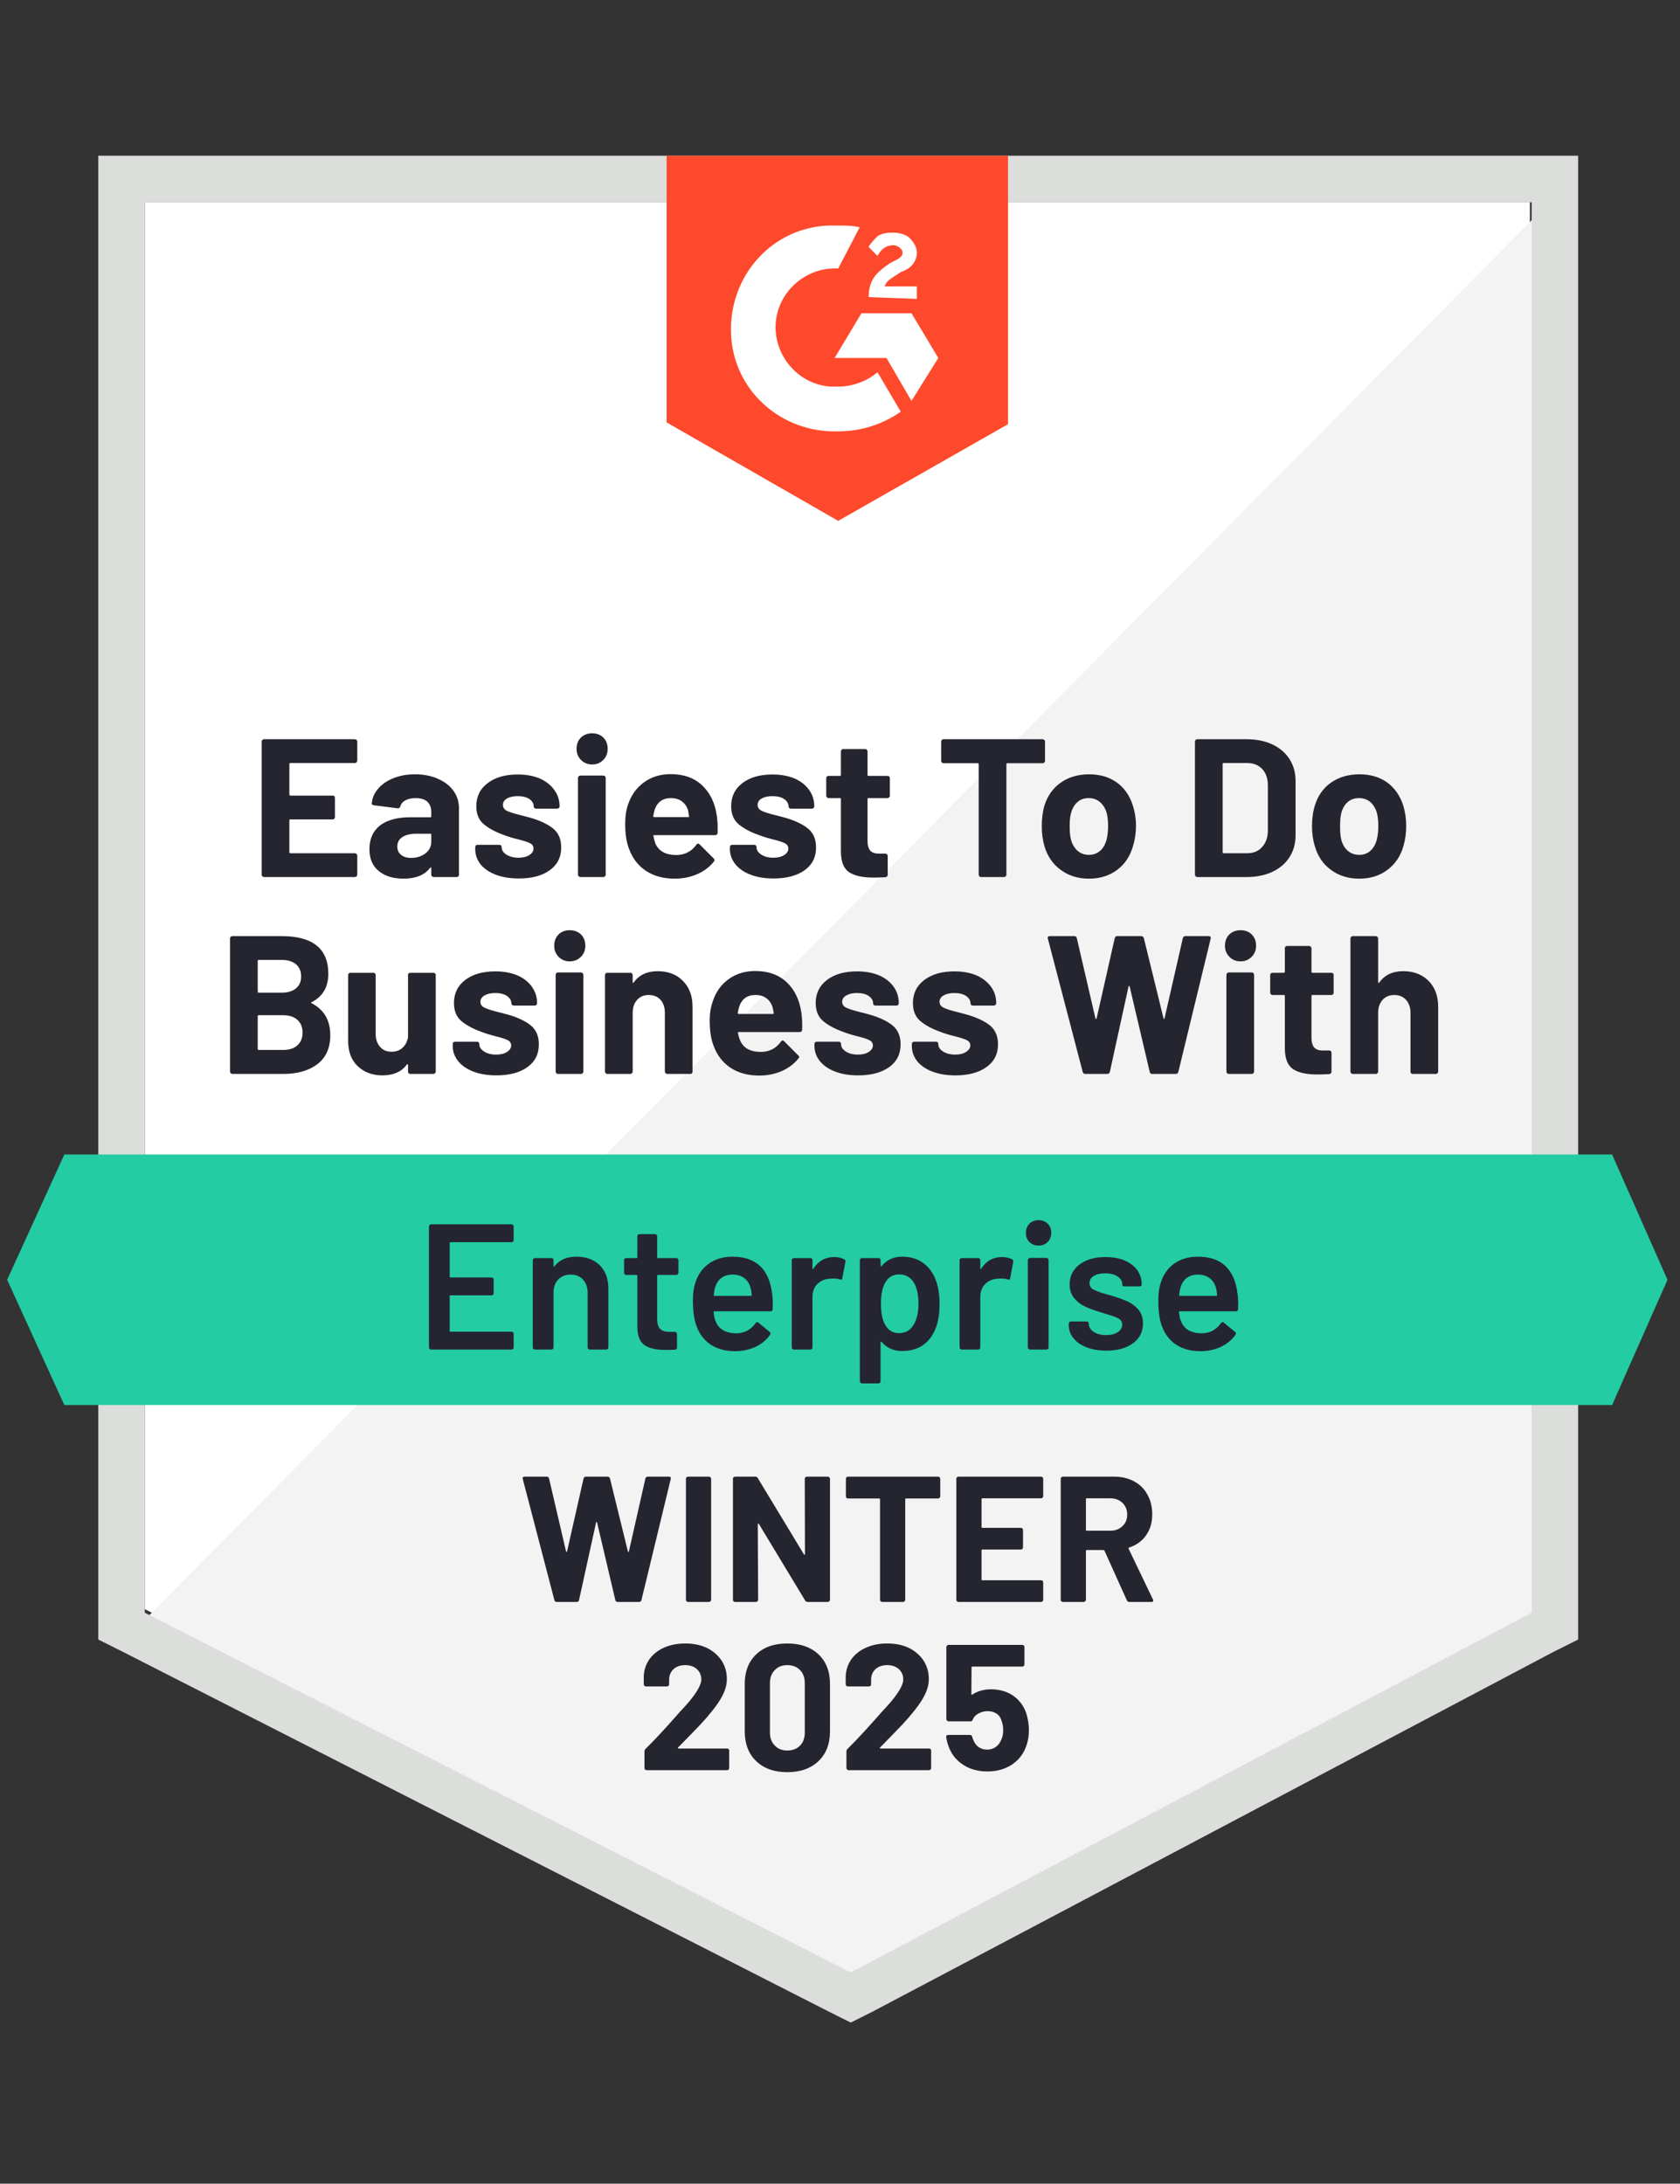 <svg width="167" height="217" viewBox="0 0 167 217" fill="none" xmlns="http://www.w3.org/2000/svg">
<rect x="0" y="0" width="167" height="217" fill="#333333" stroke="none"/>
<path d="M14.391 159.904L84.566 195.656L152.077 159.904V20.099H14.391V159.904Z" fill="white"/>
<path d="M153.497 20.633L12.969 162.394L85.809 198.502L153.497 163.817V20.633Z" fill="#F2F3F2"/>
<path d="M9.771 66.701V162.928L12.259 164.173L82.434 199.925L84.566 200.992L86.698 199.925L154.386 164.173L156.874 162.928V15.475H9.771V66.701ZM14.391 160.26V20.099H152.254V160.26L84.566 196.011L14.391 160.26Z" fill="#DCDEDC"/>
<path d="M83.322 22.412C84.033 22.412 84.743 22.412 85.454 22.589L83.322 26.68C80.124 26.503 77.281 28.993 77.104 32.194C76.926 35.396 79.413 38.242 82.611 38.42H83.322C84.743 38.42 86.165 37.886 87.23 36.997L89.54 40.91C87.763 42.155 85.632 42.866 83.322 42.866C77.637 43.044 72.84 38.775 72.662 33.084C72.485 27.392 76.749 22.589 82.434 22.412H83.322ZM90.606 31.127L93.271 35.574L90.606 39.843L88.119 35.574H82.967L85.632 31.127H90.606ZM86.342 29.526C86.342 28.815 86.52 28.103 86.875 27.57C87.23 27.036 87.941 26.503 88.474 26.147L88.829 25.969C89.54 25.613 89.718 25.435 89.718 25.079C89.718 24.724 89.185 24.368 88.829 24.368C88.119 24.368 87.586 24.724 87.23 25.435L86.342 24.546C86.52 24.19 86.875 23.834 87.23 23.479C87.763 23.123 88.296 23.123 88.829 23.123C89.362 23.123 90.073 23.301 90.428 23.657C90.784 24.012 91.139 24.546 91.139 25.079C91.139 25.969 90.606 26.68 89.54 27.036L89.007 27.392C88.474 27.748 88.119 27.925 87.941 28.459H91.139V29.704L86.342 29.526ZM83.322 51.76L100.2 42.155V15.475H66.267V41.977L83.322 51.76Z" fill="#FF492C"/>
<path d="M160.249 114.726H6.396L0.711 127.176L6.396 139.627H160.249L165.757 127.176L160.249 114.726Z" fill="#23CCA2"/>
<path d="M30.984 99.589C30.901 99.624 30.901 99.66 30.984 99.696C32.216 100.336 32.832 101.397 32.832 102.88C32.832 104.148 32.4 105.109 31.535 105.761C30.682 106.401 29.557 106.721 28.16 106.721H23.096C23.037 106.721 22.984 106.698 22.936 106.65C22.889 106.603 22.865 106.55 22.865 106.49V93.257C22.865 93.198 22.889 93.144 22.936 93.097C22.984 93.049 23.037 93.026 23.096 93.026H28C31.091 93.026 32.636 94.277 32.636 96.779C32.636 98.083 32.086 99.02 30.984 99.589ZM25.726 95.391C25.654 95.391 25.619 95.427 25.619 95.498V98.54C25.619 98.611 25.654 98.646 25.726 98.646H28C28.616 98.646 29.095 98.498 29.439 98.202C29.77 97.917 29.936 97.532 29.936 97.045C29.936 96.535 29.77 96.132 29.439 95.836C29.095 95.54 28.616 95.391 28 95.391H25.726ZM28.16 104.338C28.764 104.338 29.231 104.184 29.563 103.876C29.907 103.567 30.078 103.146 30.078 102.613C30.078 102.079 29.907 101.658 29.563 101.35C29.231 101.042 28.758 100.887 28.142 100.887H25.726C25.654 100.887 25.619 100.923 25.619 100.994V104.231C25.619 104.302 25.654 104.338 25.726 104.338H28.16ZM40.56 96.903C40.56 96.832 40.578 96.773 40.613 96.725C40.661 96.69 40.72 96.672 40.791 96.672H43.065C43.136 96.672 43.195 96.69 43.243 96.725C43.29 96.773 43.314 96.832 43.314 96.903V106.49C43.314 106.55 43.29 106.603 43.243 106.65C43.195 106.698 43.136 106.721 43.065 106.721H40.791C40.72 106.721 40.661 106.698 40.613 106.65C40.578 106.603 40.56 106.55 40.56 106.49V105.814C40.56 105.779 40.542 105.761 40.507 105.761C40.483 105.749 40.459 105.761 40.436 105.797C39.915 106.508 39.109 106.864 38.02 106.864C37.025 106.864 36.208 106.561 35.568 105.957C34.928 105.364 34.608 104.522 34.608 103.431V96.903C34.608 96.832 34.632 96.773 34.68 96.725C34.727 96.69 34.78 96.672 34.84 96.672H37.114C37.173 96.672 37.226 96.69 37.273 96.725C37.321 96.773 37.344 96.832 37.344 96.903V102.755C37.344 103.277 37.487 103.698 37.771 104.018C38.043 104.35 38.428 104.516 38.926 104.516C39.376 104.516 39.743 104.38 40.027 104.107C40.311 103.846 40.489 103.496 40.56 103.057V96.903ZM49.354 106.864C48.478 106.864 47.714 106.739 47.062 106.49C46.411 106.241 45.908 105.897 45.552 105.459C45.185 105.008 45.002 104.504 45.002 103.947V103.751C45.002 103.68 45.025 103.621 45.073 103.573C45.12 103.538 45.179 103.52 45.25 103.52H47.418C47.477 103.52 47.53 103.538 47.578 103.573C47.625 103.621 47.649 103.68 47.649 103.751V103.769C47.649 104.053 47.809 104.297 48.128 104.498C48.448 104.7 48.845 104.8 49.319 104.8C49.769 104.8 50.13 104.712 50.403 104.534C50.675 104.356 50.811 104.142 50.811 103.893C50.811 103.656 50.693 103.478 50.456 103.36C50.219 103.241 49.834 103.117 49.301 102.986C48.697 102.832 48.217 102.684 47.862 102.542C47.033 102.245 46.37 101.889 45.872 101.474C45.375 101.059 45.126 100.461 45.126 99.678C45.126 98.717 45.499 97.953 46.245 97.383C46.991 96.814 47.986 96.53 49.23 96.53C50.059 96.53 50.787 96.66 51.415 96.921C52.043 97.194 52.529 97.573 52.872 98.059C53.215 98.534 53.387 99.079 53.387 99.696C53.387 99.767 53.364 99.82 53.316 99.856C53.281 99.903 53.227 99.927 53.156 99.927H51.06C51.001 99.927 50.947 99.903 50.9 99.856C50.852 99.82 50.829 99.767 50.829 99.696C50.829 99.411 50.681 99.168 50.385 98.966C50.1 98.777 49.715 98.682 49.23 98.682C48.803 98.682 48.454 98.759 48.182 98.913C47.898 99.067 47.755 99.281 47.755 99.553C47.755 99.814 47.892 100.01 48.164 100.14C48.436 100.271 48.88 100.413 49.496 100.567L49.994 100.692L50.58 100.852C51.504 101.125 52.232 101.474 52.765 101.901C53.298 102.34 53.565 102.968 53.565 103.787C53.565 104.747 53.186 105.5 52.428 106.046C51.658 106.591 50.633 106.864 49.354 106.864ZM56.638 95.534C56.188 95.534 55.821 95.385 55.537 95.089C55.241 94.792 55.093 94.425 55.093 93.986C55.093 93.524 55.235 93.15 55.519 92.865C55.803 92.581 56.176 92.439 56.638 92.439C57.088 92.439 57.462 92.581 57.758 92.865C58.042 93.15 58.184 93.524 58.184 93.986C58.184 94.425 58.036 94.792 57.74 95.089C57.444 95.385 57.077 95.534 56.638 95.534ZM55.466 106.721C55.395 106.721 55.341 106.698 55.306 106.65C55.258 106.603 55.235 106.55 55.235 106.49V96.885C55.235 96.814 55.258 96.755 55.306 96.707C55.341 96.66 55.395 96.636 55.466 96.636H57.758C57.817 96.636 57.87 96.66 57.917 96.707C57.965 96.755 57.989 96.814 57.989 96.885V106.49C57.989 106.55 57.965 106.603 57.917 106.65C57.87 106.698 57.817 106.721 57.758 106.721H55.466ZM65.379 96.512C66.421 96.512 67.256 96.832 67.884 97.472C68.524 98.113 68.844 98.978 68.844 100.069V106.49C68.844 106.55 68.826 106.603 68.79 106.65C68.743 106.698 68.684 106.721 68.613 106.721H66.321C66.262 106.721 66.208 106.698 66.161 106.65C66.114 106.603 66.09 106.55 66.09 106.49V100.638C66.09 100.117 65.948 99.69 65.663 99.358C65.367 99.038 64.977 98.877 64.491 98.877C64.005 98.877 63.62 99.038 63.336 99.358C63.04 99.69 62.892 100.117 62.892 100.638V106.49C62.892 106.55 62.868 106.603 62.821 106.65C62.773 106.698 62.72 106.721 62.661 106.721H60.369C60.298 106.721 60.245 106.698 60.209 106.65C60.162 106.603 60.138 106.55 60.138 106.49V96.903C60.138 96.832 60.162 96.773 60.209 96.725C60.245 96.69 60.298 96.672 60.369 96.672H62.661C62.72 96.672 62.773 96.69 62.821 96.725C62.868 96.773 62.892 96.832 62.892 96.903V97.579C62.892 97.626 62.904 97.656 62.928 97.668C62.951 97.68 62.969 97.674 62.981 97.65C63.514 96.891 64.313 96.512 65.379 96.512ZM79.663 100.656C79.734 101.154 79.758 101.712 79.734 102.328C79.722 102.482 79.639 102.559 79.485 102.559H73.445C73.362 102.559 73.332 102.589 73.356 102.648C73.403 102.909 73.48 103.17 73.587 103.431C73.919 104.166 74.606 104.534 75.648 104.534C76.489 104.522 77.146 104.184 77.62 103.52C77.679 103.437 77.738 103.395 77.798 103.395C77.833 103.395 77.88 103.419 77.94 103.466L79.343 104.872C79.414 104.931 79.45 104.984 79.45 105.032C79.45 105.067 79.42 105.121 79.361 105.192C78.935 105.725 78.384 106.14 77.709 106.437C77.022 106.733 76.276 106.882 75.47 106.882C74.357 106.882 73.409 106.627 72.628 106.117C71.858 105.607 71.301 104.895 70.958 103.982C70.685 103.33 70.549 102.476 70.549 101.421C70.549 100.698 70.65 100.063 70.851 99.518C71.147 98.593 71.668 97.858 72.415 97.312C73.161 96.767 74.049 96.494 75.079 96.494C76.382 96.494 77.43 96.874 78.224 97.632C79.006 98.379 79.485 99.387 79.663 100.656ZM75.097 98.877C74.28 98.877 73.741 99.263 73.48 100.034C73.433 100.2 73.386 100.407 73.338 100.656C73.338 100.727 73.374 100.763 73.445 100.763H76.82C76.903 100.763 76.933 100.727 76.909 100.656C76.838 100.277 76.803 100.093 76.803 100.105C76.684 99.713 76.477 99.411 76.181 99.198C75.897 98.984 75.535 98.877 75.097 98.877ZM85.313 106.864C84.436 106.864 83.672 106.739 83.021 106.49C82.369 106.241 81.866 105.897 81.511 105.459C81.144 105.008 80.96 104.504 80.96 103.947V103.751C80.96 103.68 80.984 103.621 81.031 103.573C81.078 103.538 81.138 103.52 81.209 103.52H83.376C83.435 103.52 83.489 103.538 83.536 103.573C83.583 103.621 83.607 103.68 83.607 103.751V103.769C83.607 104.053 83.767 104.297 84.087 104.498C84.406 104.7 84.803 104.8 85.277 104.8C85.727 104.8 86.088 104.712 86.361 104.534C86.633 104.356 86.769 104.142 86.769 103.893C86.769 103.656 86.651 103.478 86.414 103.36C86.177 103.241 85.792 103.117 85.259 102.986C84.655 102.832 84.176 102.684 83.82 102.542C82.991 102.245 82.328 101.889 81.831 101.474C81.333 101.059 81.084 100.461 81.084 99.678C81.084 98.717 81.457 97.953 82.204 97.383C82.95 96.814 83.945 96.53 85.188 96.53C86.017 96.53 86.746 96.66 87.373 96.921C88.001 97.194 88.487 97.573 88.83 98.059C89.174 98.534 89.345 99.079 89.345 99.696C89.345 99.767 89.322 99.82 89.274 99.856C89.239 99.903 89.186 99.927 89.115 99.927H87.018C86.959 99.927 86.906 99.903 86.858 99.856C86.811 99.82 86.787 99.767 86.787 99.696C86.787 99.411 86.639 99.168 86.343 98.966C86.059 98.777 85.674 98.682 85.188 98.682C84.762 98.682 84.412 98.759 84.14 98.913C83.856 99.067 83.714 99.281 83.714 99.553C83.714 99.814 83.85 100.01 84.122 100.14C84.395 100.271 84.839 100.413 85.455 100.567L85.952 100.692L86.538 100.852C87.462 101.125 88.191 101.474 88.724 101.901C89.257 102.34 89.523 102.968 89.523 103.787C89.523 104.747 89.144 105.5 88.386 106.046C87.616 106.591 86.592 106.864 85.313 106.864ZM94.977 106.864C94.101 106.864 93.337 106.739 92.685 106.49C92.034 106.241 91.531 105.897 91.175 105.459C90.82 105.008 90.642 104.504 90.642 103.947V103.751C90.642 103.68 90.666 103.621 90.713 103.573C90.761 103.538 90.814 103.52 90.873 103.52H93.041C93.112 103.52 93.171 103.538 93.218 103.573C93.254 103.621 93.272 103.68 93.272 103.751V103.769C93.272 104.053 93.432 104.297 93.751 104.498C94.071 104.7 94.474 104.8 94.96 104.8C95.398 104.8 95.753 104.712 96.025 104.534C96.31 104.356 96.452 104.142 96.452 103.893C96.452 103.656 96.333 103.478 96.097 103.36C95.86 103.241 95.475 103.117 94.942 102.986C94.326 102.832 93.84 102.684 93.485 102.542C92.656 102.245 91.993 101.889 91.495 101.474C90.998 101.059 90.749 100.461 90.749 99.678C90.749 98.717 91.128 97.953 91.886 97.383C92.632 96.814 93.627 96.53 94.871 96.53C95.7 96.53 96.428 96.66 97.056 96.921C97.672 97.194 98.157 97.573 98.513 98.059C98.856 98.534 99.028 99.079 99.028 99.696C99.028 99.767 99.004 99.82 98.957 99.856C98.909 99.903 98.856 99.927 98.797 99.927H96.701C96.629 99.927 96.576 99.903 96.541 99.856C96.493 99.82 96.47 99.767 96.47 99.696C96.47 99.411 96.322 99.168 96.025 98.966C95.729 98.777 95.344 98.682 94.871 98.682C94.432 98.682 94.077 98.759 93.805 98.913C93.532 99.067 93.396 99.281 93.396 99.553C93.396 99.814 93.532 100.01 93.805 100.14C94.065 100.271 94.509 100.413 95.137 100.567C95.279 100.603 95.439 100.644 95.617 100.692C95.806 100.739 96.002 100.793 96.203 100.852C97.127 101.125 97.861 101.474 98.406 101.901C98.939 102.34 99.206 102.968 99.206 103.787C99.206 104.747 98.821 105.5 98.051 106.046C97.293 106.591 96.268 106.864 94.977 106.864ZM107.893 106.721C107.751 106.721 107.662 106.656 107.627 106.526L104.162 93.275L104.144 93.204C104.144 93.085 104.216 93.026 104.358 93.026H106.792C106.922 93.026 107.005 93.091 107.04 93.221L108.888 101.19C108.9 101.237 108.924 101.261 108.959 101.261C108.983 101.261 109.001 101.237 109.012 101.19L110.807 93.239C110.842 93.097 110.925 93.026 111.055 93.026H113.418C113.572 93.026 113.667 93.091 113.703 93.221L115.657 101.19C115.669 101.225 115.686 101.249 115.71 101.261C115.734 101.261 115.752 101.237 115.763 101.19L117.576 93.239C117.611 93.097 117.694 93.026 117.824 93.026H120.134C120.312 93.026 120.383 93.109 120.347 93.275L117.131 106.526C117.096 106.656 117.007 106.721 116.865 106.721H114.538C114.407 106.721 114.324 106.656 114.289 106.526L112.299 98.059C112.287 98 112.264 97.97 112.228 97.97C112.204 97.97 112.187 98 112.175 98.059L110.327 106.508C110.292 106.65 110.203 106.721 110.061 106.721H107.893ZM123.314 95.534C122.876 95.534 122.509 95.385 122.212 95.089C121.916 94.792 121.768 94.425 121.768 93.986C121.768 93.524 121.91 93.15 122.195 92.865C122.491 92.581 122.864 92.439 123.314 92.439C123.776 92.439 124.149 92.581 124.433 92.865C124.717 93.15 124.86 93.524 124.86 93.986C124.86 94.425 124.712 94.792 124.415 95.089C124.119 95.385 123.752 95.534 123.314 95.534ZM122.141 106.721C122.082 106.721 122.029 106.698 121.982 106.65C121.934 106.603 121.91 106.55 121.91 106.49V96.885C121.91 96.814 121.934 96.755 121.982 96.707C122.029 96.66 122.082 96.636 122.141 96.636H124.433C124.492 96.636 124.546 96.66 124.593 96.707C124.64 96.755 124.664 96.814 124.664 96.885V106.49C124.664 106.55 124.64 106.603 124.593 106.65C124.546 106.698 124.492 106.721 124.433 106.721H122.141ZM132.57 98.646C132.57 98.706 132.552 98.759 132.517 98.806C132.469 98.854 132.41 98.877 132.339 98.877H130.474C130.403 98.877 130.367 98.907 130.367 98.966V103.129C130.367 103.555 130.456 103.876 130.634 104.089C130.811 104.291 131.095 104.391 131.486 104.391H132.126C132.197 104.391 132.256 104.415 132.304 104.463C132.339 104.51 132.357 104.563 132.357 104.623V106.49C132.357 106.633 132.28 106.716 132.126 106.739C131.581 106.763 131.19 106.775 130.953 106.775C129.876 106.775 129.07 106.597 128.537 106.241C128.004 105.886 127.732 105.21 127.72 104.214V98.966C127.72 98.907 127.684 98.877 127.613 98.877H126.494C126.435 98.877 126.382 98.854 126.334 98.806C126.287 98.759 126.263 98.706 126.263 98.646V96.903C126.263 96.832 126.287 96.773 126.334 96.725C126.382 96.69 126.435 96.672 126.494 96.672H127.613C127.684 96.672 127.72 96.636 127.72 96.565V94.235C127.72 94.176 127.738 94.122 127.773 94.075C127.821 94.028 127.88 94.004 127.951 94.004H130.136C130.195 94.004 130.249 94.028 130.296 94.075C130.343 94.122 130.367 94.176 130.367 94.235V96.565C130.367 96.636 130.403 96.672 130.474 96.672H132.339C132.41 96.672 132.469 96.69 132.517 96.725C132.552 96.773 132.57 96.832 132.57 96.903V98.646ZM139.481 96.512C140.523 96.512 141.364 96.832 142.004 97.472C142.643 98.113 142.963 98.978 142.963 100.069V106.49C142.963 106.55 142.939 106.603 142.892 106.65C142.845 106.698 142.785 106.721 142.714 106.721H140.44C140.369 106.721 140.31 106.698 140.263 106.65C140.227 106.603 140.209 106.55 140.209 106.49V100.638C140.209 100.117 140.061 99.69 139.765 99.358C139.469 99.038 139.078 98.877 138.593 98.877C138.119 98.877 137.734 99.038 137.438 99.358C137.142 99.69 136.994 100.117 136.994 100.638V106.49C136.994 106.55 136.97 106.603 136.923 106.65C136.875 106.698 136.822 106.721 136.763 106.721H134.471C134.412 106.721 134.358 106.698 134.311 106.65C134.264 106.603 134.24 106.55 134.24 106.49V93.257C134.24 93.198 134.264 93.144 134.311 93.097C134.358 93.049 134.412 93.026 134.471 93.026H136.763C136.822 93.026 136.875 93.049 136.923 93.097C136.97 93.144 136.994 93.198 136.994 93.257V97.579C136.994 97.626 137.006 97.656 137.029 97.668C137.053 97.68 137.077 97.674 137.1 97.65C137.633 96.891 138.427 96.512 139.481 96.512ZM35.515 75.594C35.515 75.654 35.491 75.707 35.444 75.754C35.396 75.802 35.337 75.826 35.266 75.826H28.87C28.799 75.826 28.764 75.861 28.764 75.932V78.956C28.764 79.027 28.799 79.063 28.87 79.063H33.063C33.134 79.063 33.193 79.081 33.241 79.116C33.276 79.164 33.294 79.223 33.294 79.294V81.197C33.294 81.257 33.276 81.31 33.241 81.357C33.193 81.405 33.134 81.428 33.063 81.428H28.87C28.799 81.428 28.764 81.458 28.764 81.517V84.683C28.764 84.755 28.799 84.79 28.87 84.79H35.266C35.337 84.79 35.396 84.814 35.444 84.861C35.491 84.909 35.515 84.962 35.515 85.022V86.925C35.515 86.984 35.491 87.037 35.444 87.085C35.396 87.132 35.337 87.156 35.266 87.156H26.241C26.181 87.156 26.128 87.132 26.081 87.085C26.034 87.037 26.01 86.984 26.01 86.925V73.691C26.01 73.632 26.034 73.579 26.081 73.531C26.128 73.484 26.181 73.46 26.241 73.46H35.266C35.337 73.46 35.396 73.484 35.444 73.531C35.491 73.579 35.515 73.632 35.515 73.691V75.594ZM41.253 76.946C42.106 76.946 42.864 77.094 43.527 77.391C44.19 77.675 44.706 78.073 45.073 78.583C45.44 79.093 45.623 79.662 45.623 80.29V86.925C45.623 86.984 45.606 87.037 45.57 87.085C45.523 87.132 45.464 87.156 45.392 87.156H43.118C43.047 87.156 42.988 87.132 42.941 87.085C42.893 87.037 42.87 86.984 42.87 86.925V86.284C42.87 86.237 42.858 86.207 42.834 86.195C42.81 86.184 42.787 86.195 42.763 86.231C42.218 86.954 41.336 87.316 40.116 87.316C39.097 87.316 38.28 87.067 37.664 86.569C37.036 86.071 36.723 85.342 36.723 84.381C36.723 83.373 37.072 82.591 37.771 82.033C38.481 81.488 39.488 81.215 40.791 81.215H42.781C42.84 81.215 42.87 81.18 42.87 81.108V80.681C42.87 80.255 42.739 79.917 42.479 79.668C42.218 79.43 41.827 79.312 41.306 79.312C40.904 79.312 40.572 79.383 40.311 79.525C40.039 79.668 39.867 79.869 39.796 80.13C39.749 80.272 39.66 80.338 39.53 80.326L37.167 80.023C37.013 79.988 36.942 79.928 36.954 79.846C37.001 79.288 37.22 78.79 37.611 78.351C37.99 77.913 38.499 77.569 39.139 77.32C39.767 77.071 40.471 76.946 41.253 76.946ZM40.862 85.253C41.419 85.253 41.893 85.105 42.283 84.808C42.674 84.512 42.87 84.126 42.87 83.652V82.958C42.87 82.887 42.84 82.852 42.781 82.852H41.377C40.785 82.852 40.323 82.964 39.992 83.189C39.66 83.403 39.494 83.717 39.494 84.132C39.494 84.476 39.618 84.749 39.867 84.95C40.116 85.152 40.448 85.253 40.862 85.253ZM51.575 87.298C50.699 87.298 49.935 87.174 49.283 86.925C48.632 86.676 48.128 86.332 47.773 85.893C47.418 85.442 47.24 84.939 47.24 84.381V84.186C47.24 84.114 47.264 84.055 47.311 84.008C47.347 83.972 47.4 83.954 47.471 83.954H49.639C49.698 83.954 49.751 83.972 49.798 84.008C49.846 84.055 49.87 84.114 49.87 84.186V84.203C49.87 84.488 50.029 84.731 50.349 84.933C50.669 85.134 51.072 85.235 51.557 85.235C51.995 85.235 52.351 85.146 52.623 84.968C52.896 84.79 53.032 84.577 53.032 84.328C53.032 84.091 52.919 83.913 52.694 83.794C52.457 83.676 52.072 83.551 51.539 83.421C50.924 83.266 50.438 83.118 50.083 82.976C49.254 82.68 48.59 82.324 48.093 81.909C47.595 81.494 47.347 80.895 47.347 80.112C47.347 79.152 47.726 78.387 48.484 77.818C49.23 77.249 50.219 76.964 51.451 76.964C52.292 76.964 53.02 77.094 53.636 77.355C54.264 77.628 54.749 78.007 55.093 78.494C55.448 78.968 55.626 79.513 55.626 80.13C55.626 80.201 55.602 80.255 55.555 80.29C55.507 80.338 55.448 80.361 55.377 80.361H53.298C53.227 80.361 53.168 80.338 53.121 80.29C53.073 80.255 53.05 80.201 53.05 80.13C53.05 79.846 52.907 79.602 52.623 79.401C52.327 79.211 51.936 79.116 51.451 79.116C51.024 79.116 50.675 79.193 50.403 79.347C50.13 79.502 49.994 79.715 49.994 79.988C49.994 80.249 50.124 80.444 50.385 80.575C50.657 80.705 51.107 80.847 51.735 81.002C51.877 81.037 52.037 81.079 52.215 81.126C52.404 81.174 52.599 81.227 52.801 81.286C53.725 81.559 54.453 81.909 54.986 82.336C55.519 82.774 55.786 83.403 55.786 84.221C55.786 85.182 55.407 85.934 54.648 86.48C53.891 87.025 52.866 87.298 51.575 87.298ZM58.859 75.968C58.421 75.968 58.054 75.82 57.758 75.523C57.462 75.227 57.313 74.859 57.313 74.421C57.313 73.958 57.456 73.585 57.74 73.3C58.036 73.015 58.409 72.873 58.859 72.873C59.321 72.873 59.694 73.015 59.978 73.3C60.263 73.585 60.405 73.958 60.405 74.421C60.405 74.859 60.257 75.227 59.961 75.523C59.676 75.82 59.309 75.968 58.859 75.968ZM57.687 87.156C57.627 87.156 57.574 87.132 57.527 87.085C57.479 87.037 57.456 86.984 57.456 86.925V77.32C57.456 77.249 57.479 77.189 57.527 77.142C57.574 77.094 57.627 77.071 57.687 77.071H59.978C60.038 77.071 60.091 77.094 60.138 77.142C60.186 77.189 60.209 77.249 60.209 77.32V86.925C60.209 86.984 60.186 87.037 60.138 87.085C60.091 87.132 60.038 87.156 59.978 87.156H57.687ZM71.26 81.091C71.331 81.589 71.355 82.146 71.331 82.763C71.319 82.917 71.236 82.994 71.082 82.994H65.042C64.959 82.994 64.929 83.023 64.953 83.083C65 83.344 65.071 83.605 65.166 83.865C65.51 84.6 66.202 84.968 67.245 84.968C68.074 84.956 68.731 84.618 69.217 83.954C69.276 83.871 69.335 83.83 69.394 83.83C69.43 83.83 69.477 83.853 69.536 83.901L70.94 85.306C70.999 85.365 71.029 85.419 71.029 85.466C71.029 85.502 71.005 85.555 70.958 85.626C70.531 86.16 69.981 86.575 69.305 86.871C68.618 87.168 67.872 87.316 67.067 87.316C65.954 87.316 65.006 87.061 64.224 86.551C63.455 86.041 62.898 85.33 62.554 84.417C62.282 83.764 62.146 82.911 62.146 81.855C62.146 81.132 62.24 80.498 62.43 79.952C62.738 79.027 63.265 78.292 64.011 77.747C64.757 77.201 65.646 76.928 66.676 76.928C67.979 76.928 69.027 77.308 69.821 78.067C70.602 78.814 71.082 79.822 71.26 81.091ZM66.694 79.312C65.877 79.312 65.338 79.697 65.077 80.468C65.03 80.634 64.982 80.842 64.935 81.091C64.935 81.162 64.971 81.197 65.042 81.197H68.417C68.5 81.197 68.524 81.162 68.488 81.091C68.429 80.711 68.399 80.527 68.399 80.539C68.281 80.148 68.074 79.846 67.778 79.632C67.493 79.419 67.132 79.312 66.694 79.312ZM76.891 87.298C76.027 87.298 75.269 87.174 74.618 86.925C73.966 86.676 73.463 86.332 73.107 85.893C72.74 85.442 72.557 84.939 72.557 84.381V84.186C72.557 84.114 72.58 84.055 72.628 84.008C72.675 83.972 72.728 83.954 72.788 83.954H74.973C75.032 83.954 75.085 83.972 75.133 84.008C75.18 84.055 75.204 84.114 75.204 84.186V84.203C75.204 84.488 75.364 84.731 75.683 84.933C76.003 85.134 76.4 85.235 76.874 85.235C77.324 85.235 77.685 85.146 77.957 84.968C78.23 84.79 78.366 84.577 78.366 84.328C78.366 84.091 78.248 83.913 78.011 83.794C77.774 83.676 77.389 83.551 76.856 83.421C76.252 83.266 75.772 83.118 75.417 82.976C74.576 82.68 73.913 82.324 73.427 81.909C72.93 81.494 72.681 80.895 72.681 80.112C72.681 79.152 73.054 78.387 73.8 77.818C74.546 77.249 75.541 76.964 76.785 76.964C77.614 76.964 78.342 77.094 78.97 77.355C79.598 77.628 80.084 78.007 80.427 78.494C80.77 78.968 80.942 79.513 80.942 80.13C80.942 80.201 80.918 80.255 80.871 80.29C80.824 80.338 80.77 80.361 80.711 80.361H78.615C78.556 80.361 78.502 80.338 78.455 80.29C78.407 80.255 78.384 80.201 78.384 80.13C78.384 79.846 78.236 79.602 77.94 79.401C77.655 79.211 77.27 79.116 76.785 79.116C76.359 79.116 76.003 79.193 75.719 79.347C75.447 79.502 75.31 79.715 75.31 79.988C75.31 80.249 75.447 80.444 75.719 80.575C75.98 80.705 76.424 80.847 77.051 81.002L77.549 81.126L78.135 81.286C79.059 81.559 79.787 81.909 80.32 82.336C80.853 82.774 81.12 83.403 81.12 84.221C81.12 85.182 80.741 85.934 79.983 86.48C79.213 87.025 78.183 87.298 76.891 87.298ZM88.457 79.081C88.457 79.14 88.433 79.193 88.386 79.241C88.339 79.288 88.279 79.312 88.208 79.312H86.343C86.272 79.312 86.236 79.341 86.236 79.401V83.563C86.236 83.99 86.325 84.31 86.503 84.523C86.681 84.725 86.965 84.826 87.356 84.826H87.995C88.066 84.826 88.126 84.85 88.173 84.897C88.22 84.944 88.244 84.998 88.244 85.057V86.925C88.244 87.067 88.161 87.15 87.995 87.174C87.45 87.197 87.06 87.209 86.823 87.209C85.745 87.209 84.939 87.031 84.406 86.676C83.874 86.32 83.601 85.644 83.589 84.648V79.401C83.589 79.341 83.554 79.312 83.483 79.312H82.363C82.304 79.312 82.251 79.288 82.204 79.241C82.156 79.193 82.132 79.14 82.132 79.081V77.338C82.132 77.266 82.156 77.207 82.204 77.16C82.251 77.124 82.304 77.106 82.363 77.106H83.483C83.554 77.106 83.589 77.071 83.589 77V74.669C83.589 74.61 83.613 74.557 83.66 74.509C83.696 74.462 83.749 74.438 83.82 74.438H86.005C86.076 74.438 86.13 74.462 86.165 74.509C86.213 74.557 86.236 74.61 86.236 74.669V77C86.236 77.071 86.272 77.106 86.343 77.106H88.208C88.279 77.106 88.339 77.124 88.386 77.16C88.433 77.207 88.457 77.266 88.457 77.338V79.081ZM103.629 73.46C103.7 73.46 103.76 73.484 103.807 73.531C103.854 73.579 103.878 73.632 103.878 73.691V75.612C103.878 75.683 103.854 75.737 103.807 75.772C103.76 75.82 103.7 75.844 103.629 75.844H100.129C100.07 75.844 100.041 75.879 100.041 75.95V86.925C100.041 86.984 100.017 87.037 99.969 87.085C99.922 87.132 99.869 87.156 99.81 87.156H97.518C97.459 87.156 97.405 87.132 97.358 87.085C97.311 87.037 97.287 86.984 97.287 86.925V75.95C97.287 75.879 97.251 75.844 97.18 75.844H93.787C93.716 75.844 93.663 75.82 93.627 75.772C93.58 75.737 93.556 75.683 93.556 75.612V73.691C93.556 73.632 93.58 73.579 93.627 73.531C93.663 73.484 93.716 73.46 93.787 73.46H103.629ZM108.248 87.316C107.159 87.316 106.223 87.025 105.441 86.444C104.66 85.875 104.121 85.093 103.825 84.097C103.647 83.492 103.558 82.828 103.558 82.104C103.558 81.334 103.647 80.646 103.825 80.041C104.133 79.069 104.677 78.31 105.459 77.764C106.241 77.219 107.177 76.946 108.266 76.946C109.332 76.946 110.244 77.213 111.002 77.747C111.76 78.292 112.293 79.051 112.601 80.023C112.814 80.676 112.921 81.357 112.921 82.069C112.921 82.769 112.826 83.427 112.637 84.043C112.352 85.063 111.825 85.863 111.055 86.444C110.274 87.025 109.338 87.316 108.248 87.316ZM108.248 84.95C108.675 84.95 109.042 84.82 109.35 84.559C109.646 84.298 109.859 83.936 109.989 83.474C110.096 83.059 110.149 82.603 110.149 82.104C110.149 81.559 110.096 81.097 109.989 80.717C109.847 80.278 109.622 79.934 109.314 79.685C109.018 79.436 108.657 79.312 108.231 79.312C107.781 79.312 107.413 79.436 107.129 79.685C106.833 79.934 106.62 80.278 106.49 80.717C106.383 81.037 106.33 81.5 106.33 82.104C106.33 82.697 106.377 83.154 106.472 83.474C106.602 83.936 106.821 84.298 107.129 84.559C107.437 84.82 107.81 84.95 108.248 84.95ZM119.015 87.156C118.955 87.156 118.902 87.132 118.855 87.085C118.807 87.037 118.784 86.984 118.784 86.925V73.691C118.784 73.632 118.807 73.579 118.855 73.531C118.902 73.484 118.955 73.46 119.015 73.46H123.9C124.883 73.46 125.742 73.632 126.476 73.976C127.211 74.32 127.779 74.806 128.182 75.434C128.585 76.063 128.786 76.786 128.786 77.604V83.012C128.786 83.83 128.585 84.553 128.182 85.182C127.779 85.81 127.211 86.296 126.476 86.64C125.742 86.984 124.883 87.156 123.9 87.156H119.015ZM121.537 84.683C121.537 84.755 121.567 84.79 121.626 84.79H124.007C124.599 84.79 125.079 84.589 125.446 84.186C125.825 83.782 126.02 83.243 126.032 82.567V78.067C126.032 77.379 125.849 76.834 125.481 76.43C125.102 76.027 124.599 75.826 123.971 75.826H121.626C121.567 75.826 121.537 75.861 121.537 75.932V84.683ZM135.111 87.316C134.021 87.316 133.085 87.025 132.304 86.444C131.522 85.875 130.989 85.093 130.705 84.097C130.515 83.492 130.42 82.828 130.42 82.104C130.42 81.334 130.515 80.646 130.705 80.041C131.001 79.069 131.54 78.31 132.321 77.764C133.103 77.219 134.045 76.946 135.146 76.946C136.212 76.946 137.124 77.213 137.882 77.747C138.628 78.292 139.161 79.051 139.481 80.023C139.682 80.676 139.783 81.357 139.783 82.069C139.783 82.769 139.694 83.427 139.517 84.043C139.232 85.063 138.699 85.863 137.918 86.444C137.148 87.025 136.212 87.316 135.111 87.316ZM135.111 84.95C135.549 84.95 135.916 84.82 136.212 84.559C136.508 84.298 136.721 83.936 136.852 83.474C136.958 83.059 137.012 82.603 137.012 82.104C137.012 81.559 136.958 81.097 136.852 80.717C136.709 80.278 136.49 79.934 136.194 79.685C135.898 79.436 135.531 79.312 135.093 79.312C134.655 79.312 134.287 79.436 133.991 79.685C133.695 79.934 133.482 80.278 133.352 80.717C133.257 81.037 133.21 81.5 133.21 82.104C133.21 82.697 133.251 83.154 133.334 83.474C133.464 83.936 133.683 84.298 133.991 84.559C134.299 84.82 134.672 84.95 135.111 84.95Z" fill="#252530"/>
<path d="M51.06 123.228C51.06 123.287 51.042 123.334 51.006 123.37C50.959 123.417 50.906 123.441 50.846 123.441H44.788C44.729 123.441 44.7 123.471 44.7 123.53V126.856C44.7 126.916 44.729 126.945 44.788 126.945H48.857C48.916 126.945 48.969 126.963 49.017 126.999C49.052 127.046 49.07 127.099 49.07 127.159V128.51C49.07 128.57 49.052 128.623 49.017 128.671C48.969 128.706 48.916 128.724 48.857 128.724H44.788C44.729 128.724 44.7 128.754 44.7 128.813V132.246C44.7 132.305 44.729 132.335 44.788 132.335H50.846C50.906 132.335 50.959 132.358 51.006 132.406C51.042 132.441 51.06 132.489 51.06 132.548V133.9C51.06 133.959 51.042 134.007 51.006 134.042C50.959 134.09 50.906 134.113 50.846 134.113H42.852C42.793 134.113 42.745 134.09 42.71 134.042C42.662 134.007 42.639 133.959 42.639 133.9V121.876C42.639 121.817 42.662 121.769 42.71 121.734C42.745 121.686 42.793 121.663 42.852 121.663H50.846C50.906 121.663 50.959 121.686 51.006 121.734C51.042 121.769 51.06 121.817 51.06 121.876V123.228ZM57.313 124.882C58.273 124.882 59.043 125.167 59.623 125.736C60.191 126.305 60.476 127.082 60.476 128.066V133.9C60.476 133.959 60.452 134.007 60.405 134.042C60.369 134.09 60.322 134.113 60.263 134.113H58.628C58.569 134.113 58.516 134.09 58.468 134.042C58.433 134.007 58.415 133.959 58.415 133.9V128.493C58.415 127.947 58.261 127.503 57.953 127.159C57.645 126.827 57.236 126.661 56.727 126.661C56.218 126.661 55.803 126.827 55.483 127.159C55.175 127.491 55.022 127.929 55.022 128.475V133.9C55.022 133.959 55.004 134.007 54.968 134.042C54.921 134.09 54.868 134.113 54.808 134.113H53.174C53.115 134.113 53.067 134.09 53.032 134.042C52.984 134.007 52.961 133.959 52.961 133.9V125.238C52.961 125.178 52.984 125.125 53.032 125.078C53.067 125.042 53.115 125.024 53.174 125.024H54.808C54.868 125.024 54.921 125.042 54.968 125.078C55.004 125.125 55.022 125.178 55.022 125.238V125.807C55.022 125.842 55.033 125.866 55.057 125.878C55.081 125.89 55.099 125.878 55.11 125.842C55.596 125.202 56.33 124.882 57.313 124.882ZM67.44 126.483C67.44 126.542 67.416 126.589 67.369 126.625C67.333 126.672 67.286 126.696 67.227 126.696H65.415C65.355 126.696 65.326 126.726 65.326 126.785V131.072C65.326 131.522 65.421 131.848 65.61 132.05C65.811 132.252 66.125 132.352 66.552 132.352H67.085C67.144 132.352 67.191 132.37 67.227 132.406C67.274 132.453 67.298 132.507 67.298 132.566V133.9C67.298 134.03 67.227 134.107 67.085 134.131L66.161 134.149C65.225 134.149 64.526 133.989 64.064 133.669C63.602 133.349 63.366 132.744 63.354 131.854V126.785C63.354 126.726 63.324 126.696 63.265 126.696H62.252C62.193 126.696 62.14 126.672 62.092 126.625C62.057 126.589 62.039 126.542 62.039 126.483V125.238C62.039 125.178 62.057 125.125 62.092 125.078C62.14 125.042 62.193 125.024 62.252 125.024H63.265C63.324 125.024 63.354 124.995 63.354 124.935V122.854C63.354 122.795 63.371 122.742 63.407 122.694C63.454 122.659 63.508 122.641 63.567 122.641H65.113C65.172 122.641 65.219 122.659 65.255 122.694C65.302 122.742 65.326 122.795 65.326 122.854V124.935C65.326 124.995 65.355 125.024 65.415 125.024H67.227C67.286 125.024 67.333 125.042 67.369 125.078C67.416 125.125 67.44 125.178 67.44 125.238V126.483ZM76.749 128.546C76.797 128.842 76.82 129.175 76.82 129.542L76.803 130.094C76.803 130.236 76.731 130.307 76.589 130.307H71.029C70.969 130.307 70.94 130.337 70.94 130.396C70.975 130.787 71.029 131.054 71.1 131.196C71.384 132.05 72.077 132.483 73.178 132.495C73.984 132.495 74.623 132.163 75.097 131.499C75.144 131.428 75.204 131.392 75.275 131.392C75.322 131.392 75.364 131.41 75.399 131.445L76.501 132.352C76.607 132.435 76.625 132.53 76.554 132.637C76.187 133.159 75.701 133.562 75.097 133.847C74.481 134.131 73.8 134.273 73.054 134.273C72.13 134.273 71.343 134.066 70.691 133.651C70.052 133.236 69.584 132.655 69.288 131.908C69.015 131.267 68.879 130.378 68.879 129.24C68.879 128.552 68.95 127.995 69.092 127.568C69.329 126.738 69.779 126.08 70.442 125.593C71.094 125.119 71.881 124.882 72.805 124.882C75.138 124.882 76.453 126.103 76.749 128.546ZM72.805 126.661C72.367 126.661 72 126.773 71.704 126.999C71.419 127.212 71.218 127.514 71.1 127.906C71.029 128.107 70.981 128.368 70.958 128.688C70.934 128.748 70.958 128.777 71.029 128.777H74.635C74.694 128.777 74.724 128.748 74.724 128.688C74.7 128.392 74.665 128.167 74.617 128.012C74.511 127.586 74.303 127.254 73.996 127.016C73.676 126.779 73.279 126.661 72.805 126.661ZM82.932 124.918C83.311 124.918 83.642 124.995 83.927 125.149C84.022 125.196 84.057 125.285 84.033 125.416L83.731 127.016C83.719 127.159 83.637 127.2 83.483 127.141C83.305 127.082 83.098 127.052 82.861 127.052C82.707 127.052 82.588 127.058 82.505 127.07C82.008 127.093 81.594 127.265 81.262 127.586C80.93 127.918 80.764 128.344 80.764 128.866V133.9C80.764 133.959 80.747 134.007 80.711 134.042C80.664 134.09 80.61 134.113 80.551 134.113H78.917C78.858 134.113 78.81 134.09 78.775 134.042C78.727 134.007 78.704 133.959 78.704 133.9V125.238C78.704 125.178 78.727 125.125 78.775 125.078C78.81 125.042 78.858 125.024 78.917 125.024H80.551C80.61 125.024 80.664 125.042 80.711 125.078C80.747 125.125 80.764 125.178 80.764 125.238V126.038C80.764 126.086 80.77 126.109 80.782 126.109C80.806 126.121 80.83 126.109 80.853 126.074C81.351 125.303 82.044 124.918 82.932 124.918ZM93.076 127.372C93.289 127.977 93.396 128.718 93.396 129.595C93.396 130.437 93.295 131.161 93.094 131.765C92.833 132.548 92.419 133.159 91.85 133.598C91.27 134.036 90.542 134.256 89.665 134.256C88.824 134.256 88.149 133.953 87.64 133.349C87.616 133.325 87.593 133.319 87.569 133.331C87.545 133.343 87.533 133.366 87.533 133.402V137.262C87.533 137.321 87.516 137.368 87.48 137.404C87.433 137.451 87.379 137.475 87.32 137.475H85.686C85.626 137.475 85.579 137.451 85.543 137.404C85.496 137.368 85.472 137.321 85.472 137.262V125.238C85.472 125.178 85.496 125.125 85.543 125.078C85.579 125.042 85.626 125.024 85.686 125.024H87.32C87.379 125.024 87.433 125.042 87.48 125.078C87.516 125.125 87.533 125.178 87.533 125.238V125.771C87.533 125.807 87.545 125.831 87.569 125.842C87.593 125.854 87.616 125.842 87.64 125.807C88.161 125.19 88.842 124.882 89.683 124.882C90.524 124.882 91.234 125.101 91.815 125.54C92.395 125.979 92.816 126.589 93.076 127.372ZM90.767 131.73C91.122 131.184 91.3 130.461 91.3 129.56C91.3 128.694 91.157 128.012 90.873 127.514C90.542 126.933 90.038 126.643 89.363 126.643C88.747 126.643 88.285 126.927 87.977 127.497C87.705 127.959 87.569 128.647 87.569 129.56C87.569 130.497 87.717 131.208 88.013 131.694C88.321 132.216 88.765 132.477 89.345 132.477C89.973 132.477 90.447 132.228 90.767 131.73ZM99.614 124.918C99.993 124.918 100.325 124.995 100.609 125.149C100.704 125.196 100.739 125.285 100.716 125.416L100.414 127.016C100.402 127.159 100.319 127.2 100.165 127.141C99.987 127.082 99.78 127.052 99.543 127.052C99.389 127.052 99.271 127.058 99.188 127.07C98.69 127.093 98.276 127.265 97.944 127.586C97.612 127.918 97.447 128.344 97.447 128.866V133.9C97.447 133.959 97.429 134.007 97.393 134.042C97.346 134.09 97.293 134.113 97.234 134.113H95.599C95.54 134.113 95.492 134.09 95.457 134.042C95.409 134.007 95.386 133.959 95.386 133.9V125.238C95.386 125.178 95.409 125.125 95.457 125.078C95.492 125.042 95.54 125.024 95.599 125.024H97.234C97.293 125.024 97.346 125.042 97.393 125.078C97.429 125.125 97.447 125.178 97.447 125.238V126.038C97.447 126.086 97.453 126.109 97.464 126.109C97.488 126.121 97.512 126.109 97.535 126.074C98.033 125.303 98.726 124.918 99.614 124.918ZM103.238 123.779C102.871 123.779 102.569 123.661 102.332 123.423C102.095 123.186 101.977 122.884 101.977 122.516C101.977 122.149 102.095 121.846 102.332 121.609C102.569 121.372 102.871 121.253 103.238 121.253C103.606 121.253 103.908 121.372 104.144 121.609C104.381 121.846 104.5 122.149 104.5 122.516C104.5 122.884 104.381 123.186 104.144 123.423C103.908 123.661 103.606 123.779 103.238 123.779ZM102.386 134.113C102.326 134.113 102.279 134.09 102.243 134.042C102.196 134.007 102.172 133.959 102.172 133.9V125.22C102.172 125.161 102.196 125.113 102.243 125.078C102.279 125.03 102.326 125.006 102.386 125.006H104.02C104.079 125.006 104.133 125.03 104.18 125.078C104.215 125.113 104.233 125.161 104.233 125.22V133.9C104.233 133.959 104.215 134.007 104.18 134.042C104.133 134.09 104.079 134.113 104.02 134.113H102.386ZM109.972 134.22C109.225 134.22 108.568 134.107 108 133.882C107.443 133.669 107.011 133.366 106.703 132.975C106.395 132.596 106.241 132.169 106.241 131.694V131.534C106.241 131.475 106.259 131.422 106.294 131.374C106.341 131.339 106.395 131.321 106.454 131.321H108.017C108.077 131.321 108.13 131.339 108.177 131.374C108.213 131.422 108.231 131.475 108.231 131.534V131.57C108.231 131.866 108.39 132.127 108.71 132.352C109.042 132.566 109.456 132.673 109.954 132.673C110.428 132.673 110.813 132.578 111.109 132.388C111.405 132.186 111.553 131.937 111.553 131.641C111.553 131.368 111.428 131.161 111.18 131.018C110.943 130.888 110.552 130.746 110.007 130.592L109.332 130.378C108.728 130.2 108.219 130.011 107.804 129.809C107.39 129.607 107.04 129.329 106.756 128.973C106.472 128.629 106.33 128.184 106.33 127.639C106.33 126.809 106.655 126.151 107.307 125.665C107.958 125.167 108.817 124.918 109.883 124.918C110.605 124.918 111.239 125.03 111.784 125.255C112.329 125.493 112.749 125.813 113.045 126.216C113.341 126.631 113.489 127.099 113.489 127.621C113.489 127.68 113.472 127.734 113.436 127.781C113.389 127.817 113.335 127.835 113.276 127.835H111.766C111.707 127.835 111.653 127.817 111.606 127.781C111.571 127.734 111.553 127.68 111.553 127.621C111.553 127.313 111.405 127.058 111.109 126.856C110.801 126.643 110.386 126.536 109.865 126.536C109.403 126.536 109.03 126.619 108.746 126.785C108.45 126.963 108.302 127.206 108.302 127.514C108.302 127.799 108.438 128.012 108.71 128.155C108.995 128.309 109.462 128.475 110.114 128.653L110.505 128.759C111.132 128.949 111.659 129.139 112.086 129.329C112.512 129.53 112.873 129.803 113.17 130.147C113.466 130.503 113.614 130.959 113.614 131.516C113.614 132.358 113.282 133.016 112.619 133.491C111.956 133.977 111.073 134.22 109.972 134.22ZM123.012 128.546C123.059 128.842 123.083 129.175 123.083 129.542L123.065 130.094C123.065 130.236 122.994 130.307 122.852 130.307H117.291C117.232 130.307 117.202 130.337 117.202 130.396C117.238 130.787 117.291 131.054 117.362 131.196C117.647 132.05 118.339 132.483 119.441 132.495C120.246 132.495 120.886 132.163 121.36 131.499C121.407 131.428 121.466 131.392 121.537 131.392C121.585 131.392 121.626 131.41 121.662 131.445L122.763 132.352C122.87 132.435 122.887 132.53 122.816 132.637C122.449 133.159 121.958 133.562 121.342 133.847C120.738 134.131 120.063 134.273 119.317 134.273C118.393 134.273 117.605 134.066 116.954 133.651C116.314 133.236 115.846 132.655 115.55 131.908C115.278 131.267 115.142 130.378 115.142 129.24C115.142 128.552 115.213 127.995 115.355 127.568C115.592 126.738 116.036 126.08 116.687 125.593C117.35 125.119 118.144 124.882 119.068 124.882C121.401 124.882 122.716 126.103 123.012 128.546ZM119.068 126.661C118.63 126.661 118.262 126.773 117.966 126.999C117.682 127.212 117.481 127.514 117.362 127.906C117.291 128.107 117.244 128.368 117.22 128.688C117.196 128.748 117.22 128.777 117.291 128.777H120.898C120.957 128.777 120.987 128.748 120.987 128.688C120.963 128.392 120.927 128.167 120.88 128.012C120.773 127.586 120.56 127.254 120.24 127.016C119.932 126.779 119.542 126.661 119.068 126.661Z" fill="#242530"/>
<path d="M55.358 159.193C55.228 159.193 55.145 159.133 55.11 159.015L51.965 146.973L51.947 146.902C51.947 146.795 52.012 146.742 52.143 146.742H54.346C54.464 146.742 54.541 146.801 54.577 146.92L56.264 154.159C56.276 154.206 56.294 154.23 56.318 154.23C56.341 154.23 56.359 154.206 56.371 154.159L58.005 146.937C58.041 146.807 58.118 146.742 58.236 146.742H60.386C60.516 146.742 60.599 146.801 60.635 146.92L62.411 154.159C62.423 154.194 62.441 154.218 62.465 154.23C62.488 154.23 62.506 154.206 62.518 154.159L64.153 146.937C64.188 146.807 64.265 146.742 64.383 146.742H66.48C66.646 146.742 66.711 146.819 66.675 146.973L63.762 159.015C63.726 159.133 63.643 159.193 63.513 159.193H61.399C61.28 159.193 61.203 159.133 61.168 159.015L59.356 151.313C59.344 151.265 59.326 151.242 59.302 151.242C59.279 151.242 59.261 151.265 59.249 151.313L57.561 158.997C57.538 159.127 57.461 159.193 57.33 159.193H55.358ZM68.398 159.193C68.339 159.193 68.286 159.169 68.239 159.121C68.203 159.086 68.185 159.038 68.185 158.979V146.955C68.185 146.896 68.203 146.848 68.239 146.813C68.286 146.765 68.339 146.742 68.398 146.742H70.477C70.536 146.742 70.584 146.765 70.619 146.813C70.667 146.848 70.69 146.896 70.69 146.955V158.979C70.69 159.038 70.667 159.086 70.619 159.121C70.584 159.169 70.536 159.193 70.477 159.193H68.398ZM80 146.955C80 146.896 80.017 146.848 80.053 146.813C80.1 146.765 80.154 146.742 80.213 146.742H82.291C82.351 146.742 82.398 146.765 82.434 146.813C82.481 146.848 82.505 146.896 82.505 146.955V158.979C82.505 159.038 82.481 159.086 82.434 159.121C82.398 159.169 82.351 159.193 82.291 159.193H80.284C80.165 159.193 80.083 159.145 80.035 159.05L75.434 151.437C75.41 151.402 75.386 151.39 75.363 151.402C75.339 151.402 75.327 151.426 75.327 151.473L75.363 158.979C75.363 159.038 75.339 159.086 75.292 159.121C75.256 159.169 75.209 159.193 75.15 159.193H73.071C73.012 159.193 72.959 159.169 72.911 159.121C72.876 159.086 72.858 159.038 72.858 158.979V146.955C72.858 146.896 72.876 146.848 72.911 146.813C72.959 146.765 73.012 146.742 73.071 146.742H75.079C75.197 146.742 75.28 146.789 75.327 146.884L79.911 154.461C79.935 154.497 79.958 154.509 79.982 154.497C80.006 154.497 80.017 154.473 80.017 154.426L80 146.955ZM93.253 146.742C93.312 146.742 93.36 146.765 93.395 146.813C93.443 146.848 93.466 146.896 93.466 146.955V148.698C93.466 148.758 93.443 148.805 93.395 148.841C93.36 148.888 93.312 148.912 93.253 148.912H90.073C90.014 148.912 89.984 148.941 89.984 149.001V158.979C89.984 159.038 89.96 159.086 89.913 159.121C89.878 159.169 89.83 159.193 89.771 159.193H87.692C87.633 159.193 87.58 159.169 87.532 159.121C87.497 159.086 87.479 159.038 87.479 158.979V149.001C87.479 148.941 87.45 148.912 87.39 148.912H84.299C84.24 148.912 84.187 148.888 84.139 148.841C84.104 148.805 84.086 148.758 84.086 148.698V146.955C84.086 146.896 84.104 146.848 84.139 146.813C84.187 146.765 84.24 146.742 84.299 146.742H93.253ZM103.7 148.68C103.7 148.74 103.682 148.787 103.646 148.823C103.599 148.87 103.546 148.894 103.486 148.894H97.659C97.6 148.894 97.57 148.924 97.57 148.983V151.74C97.57 151.799 97.6 151.829 97.659 151.829H101.479C101.538 151.829 101.585 151.847 101.621 151.882C101.668 151.93 101.692 151.983 101.692 152.042V153.768C101.692 153.827 101.668 153.88 101.621 153.928C101.585 153.963 101.538 153.981 101.479 153.981H97.659C97.6 153.981 97.57 154.011 97.57 154.07V156.951C97.57 157.011 97.6 157.04 97.659 157.04H103.486C103.546 157.04 103.599 157.058 103.646 157.094C103.682 157.141 103.7 157.194 103.7 157.254V158.979C103.7 159.038 103.682 159.086 103.646 159.121C103.599 159.169 103.546 159.193 103.486 159.193H95.278C95.219 159.193 95.166 159.169 95.118 159.121C95.083 159.086 95.065 159.038 95.065 158.979V146.955C95.065 146.896 95.083 146.848 95.118 146.813C95.166 146.765 95.219 146.742 95.278 146.742H103.486C103.546 146.742 103.599 146.765 103.646 146.813C103.682 146.848 103.7 146.896 103.7 146.955V148.68ZM112.263 159.193C112.144 159.193 112.061 159.139 112.014 159.032L109.793 154.105C109.77 154.058 109.734 154.034 109.687 154.034H108.034C107.975 154.034 107.946 154.064 107.946 154.123V158.979C107.946 159.038 107.922 159.086 107.875 159.121C107.839 159.169 107.792 159.193 107.732 159.193H105.654C105.595 159.193 105.541 159.169 105.494 159.121C105.458 159.086 105.441 159.038 105.441 158.979V146.955C105.441 146.896 105.458 146.848 105.494 146.813C105.541 146.765 105.595 146.742 105.654 146.742H110.735C111.493 146.742 112.156 146.896 112.725 147.204C113.305 147.512 113.749 147.951 114.057 148.52C114.377 149.09 114.537 149.748 114.537 150.495C114.537 151.301 114.335 151.989 113.933 152.558C113.53 153.139 112.967 153.548 112.245 153.785C112.186 153.809 112.168 153.851 112.192 153.91L114.608 158.944C114.631 158.991 114.643 159.027 114.643 159.05C114.643 159.145 114.578 159.193 114.448 159.193H112.263ZM108.034 148.894C107.975 148.894 107.946 148.924 107.946 148.983V152.024C107.946 152.084 107.975 152.113 108.034 152.113H110.362C110.859 152.113 111.262 151.965 111.57 151.669C111.89 151.372 112.05 150.987 112.05 150.513C112.05 150.038 111.89 149.647 111.57 149.339C111.262 149.042 110.859 148.894 110.362 148.894H108.034ZM67.404 173.653C67.38 173.677 67.374 173.701 67.386 173.724C67.398 173.748 67.421 173.76 67.457 173.76H72.272C72.331 173.76 72.384 173.778 72.431 173.813C72.467 173.861 72.485 173.914 72.485 173.973V175.699C72.485 175.758 72.467 175.805 72.431 175.841C72.384 175.888 72.331 175.912 72.272 175.912H64.277C64.218 175.912 64.164 175.888 64.117 175.841C64.081 175.805 64.064 175.758 64.064 175.699V174.062C64.064 173.956 64.099 173.867 64.17 173.796C64.751 173.226 65.343 172.61 65.947 171.946C66.551 171.27 66.93 170.849 67.084 170.683C67.415 170.292 67.753 169.918 68.097 169.562C69.174 168.365 69.713 167.475 69.713 166.894C69.713 166.479 69.565 166.135 69.269 165.863C68.973 165.602 68.588 165.471 68.114 165.471C67.641 165.471 67.256 165.602 66.96 165.863C66.663 166.135 66.515 166.491 66.515 166.93V167.374C66.515 167.434 66.492 167.487 66.444 167.535C66.409 167.57 66.361 167.588 66.302 167.588H64.206C64.147 167.588 64.099 167.57 64.064 167.535C64.016 167.487 63.993 167.434 63.993 167.374V166.538C64.028 165.898 64.23 165.329 64.597 164.831C64.964 164.345 65.449 163.971 66.053 163.71C66.669 163.45 67.356 163.319 68.114 163.319C68.955 163.319 69.689 163.473 70.317 163.782C70.933 164.102 71.413 164.529 71.756 165.062C72.088 165.596 72.254 166.189 72.254 166.841C72.254 167.339 72.129 167.849 71.881 168.371C71.632 168.892 71.259 169.456 70.761 170.06C70.394 170.523 69.998 170.979 69.571 171.43C69.145 171.88 68.511 172.533 67.67 173.386L67.404 173.653ZM78.259 176.108C76.956 176.108 75.925 175.74 75.167 175.005C74.409 174.282 74.03 173.292 74.03 172.035V167.339C74.03 166.106 74.409 165.127 75.167 164.404C75.925 163.681 76.956 163.319 78.259 163.319C79.561 163.319 80.598 163.681 81.368 164.404C82.126 165.127 82.505 166.106 82.505 167.339V172.035C82.505 173.292 82.126 174.282 81.368 175.005C80.598 175.74 79.561 176.108 78.259 176.108ZM78.259 173.956C78.792 173.956 79.218 173.79 79.538 173.458C79.846 173.137 80 172.705 80 172.159V167.268C80 166.722 79.846 166.289 79.538 165.969C79.218 165.637 78.792 165.471 78.259 165.471C77.737 165.471 77.323 165.637 77.015 165.969C76.695 166.289 76.535 166.722 76.535 167.268V172.159C76.535 172.705 76.695 173.137 77.015 173.458C77.323 173.79 77.737 173.956 78.259 173.956ZM87.479 173.653C87.456 173.677 87.45 173.701 87.461 173.724C87.473 173.748 87.497 173.76 87.532 173.76H92.347C92.406 173.76 92.46 173.778 92.507 173.813C92.543 173.861 92.56 173.914 92.56 173.973V175.699C92.56 175.758 92.543 175.805 92.507 175.841C92.46 175.888 92.406 175.912 92.347 175.912H84.352C84.293 175.912 84.246 175.888 84.21 175.841C84.163 175.805 84.139 175.758 84.139 175.699V174.062C84.139 173.956 84.175 173.867 84.246 173.796C84.826 173.226 85.418 172.61 86.022 171.946C86.626 171.27 87.005 170.849 87.159 170.683C87.491 170.292 87.829 169.918 88.172 169.562C89.25 168.365 89.789 167.475 89.789 166.894C89.789 166.479 89.641 166.135 89.345 165.863C89.049 165.602 88.664 165.471 88.19 165.471C87.716 165.471 87.331 165.602 87.035 165.863C86.739 166.135 86.591 166.491 86.591 166.93V167.374C86.591 167.434 86.573 167.487 86.538 167.535C86.49 167.57 86.437 167.588 86.378 167.588H84.281C84.222 167.588 84.175 167.57 84.139 167.535C84.092 167.487 84.068 167.434 84.068 167.374V166.538C84.104 165.898 84.305 165.329 84.672 164.831C85.039 164.345 85.531 163.971 86.147 163.71C86.751 163.45 87.432 163.319 88.19 163.319C89.031 163.319 89.765 163.473 90.393 163.782C91.009 164.102 91.488 164.529 91.832 165.062C92.163 165.596 92.329 166.189 92.329 166.841C92.329 167.339 92.205 167.849 91.956 168.371C91.707 168.892 91.334 169.456 90.837 170.06C90.47 170.523 90.073 170.979 89.647 171.43C89.22 171.88 88.587 172.533 87.746 173.386L87.479 173.653ZM102.012 170.238C102.189 170.819 102.278 171.382 102.278 171.928C102.278 172.533 102.183 173.078 101.994 173.564C101.722 174.323 101.242 174.928 100.555 175.379C99.868 175.817 99.063 176.037 98.139 176.037C97.239 176.037 96.451 175.823 95.776 175.396C95.089 174.958 94.603 174.365 94.319 173.618C94.201 173.309 94.112 172.983 94.053 172.639V172.604C94.053 172.473 94.124 172.408 94.266 172.408H96.415C96.534 172.408 96.611 172.473 96.646 172.604C96.658 172.675 96.676 172.734 96.7 172.782C96.723 172.829 96.741 172.871 96.753 172.906C96.871 173.215 97.049 173.452 97.286 173.618C97.523 173.784 97.801 173.867 98.121 173.867C98.453 173.867 98.743 173.778 98.992 173.6C99.24 173.422 99.424 173.173 99.542 172.853C99.661 172.616 99.72 172.307 99.72 171.928C99.72 171.584 99.667 171.276 99.56 171.003C99.477 170.695 99.311 170.458 99.063 170.292C98.814 170.126 98.524 170.043 98.192 170.043C97.86 170.043 97.552 170.12 97.268 170.274C96.984 170.428 96.794 170.629 96.7 170.879C96.664 170.997 96.587 171.056 96.469 171.056H94.284C94.224 171.056 94.177 171.033 94.141 170.985C94.094 170.95 94.07 170.902 94.07 170.843V163.675C94.07 163.616 94.094 163.568 94.141 163.533C94.177 163.485 94.224 163.461 94.284 163.461H101.621C101.68 163.461 101.733 163.485 101.781 163.533C101.816 163.568 101.834 163.616 101.834 163.675V165.4C101.834 165.459 101.816 165.507 101.781 165.542C101.733 165.59 101.68 165.614 101.621 165.614H96.664C96.605 165.614 96.575 165.643 96.575 165.703L96.558 168.335C96.558 168.418 96.593 168.436 96.664 168.388C97.197 168.044 97.813 167.873 98.512 167.873C99.341 167.873 100.069 168.08 100.697 168.495C101.313 168.922 101.751 169.503 102.012 170.238Z" fill="#252530"/>
</svg>
